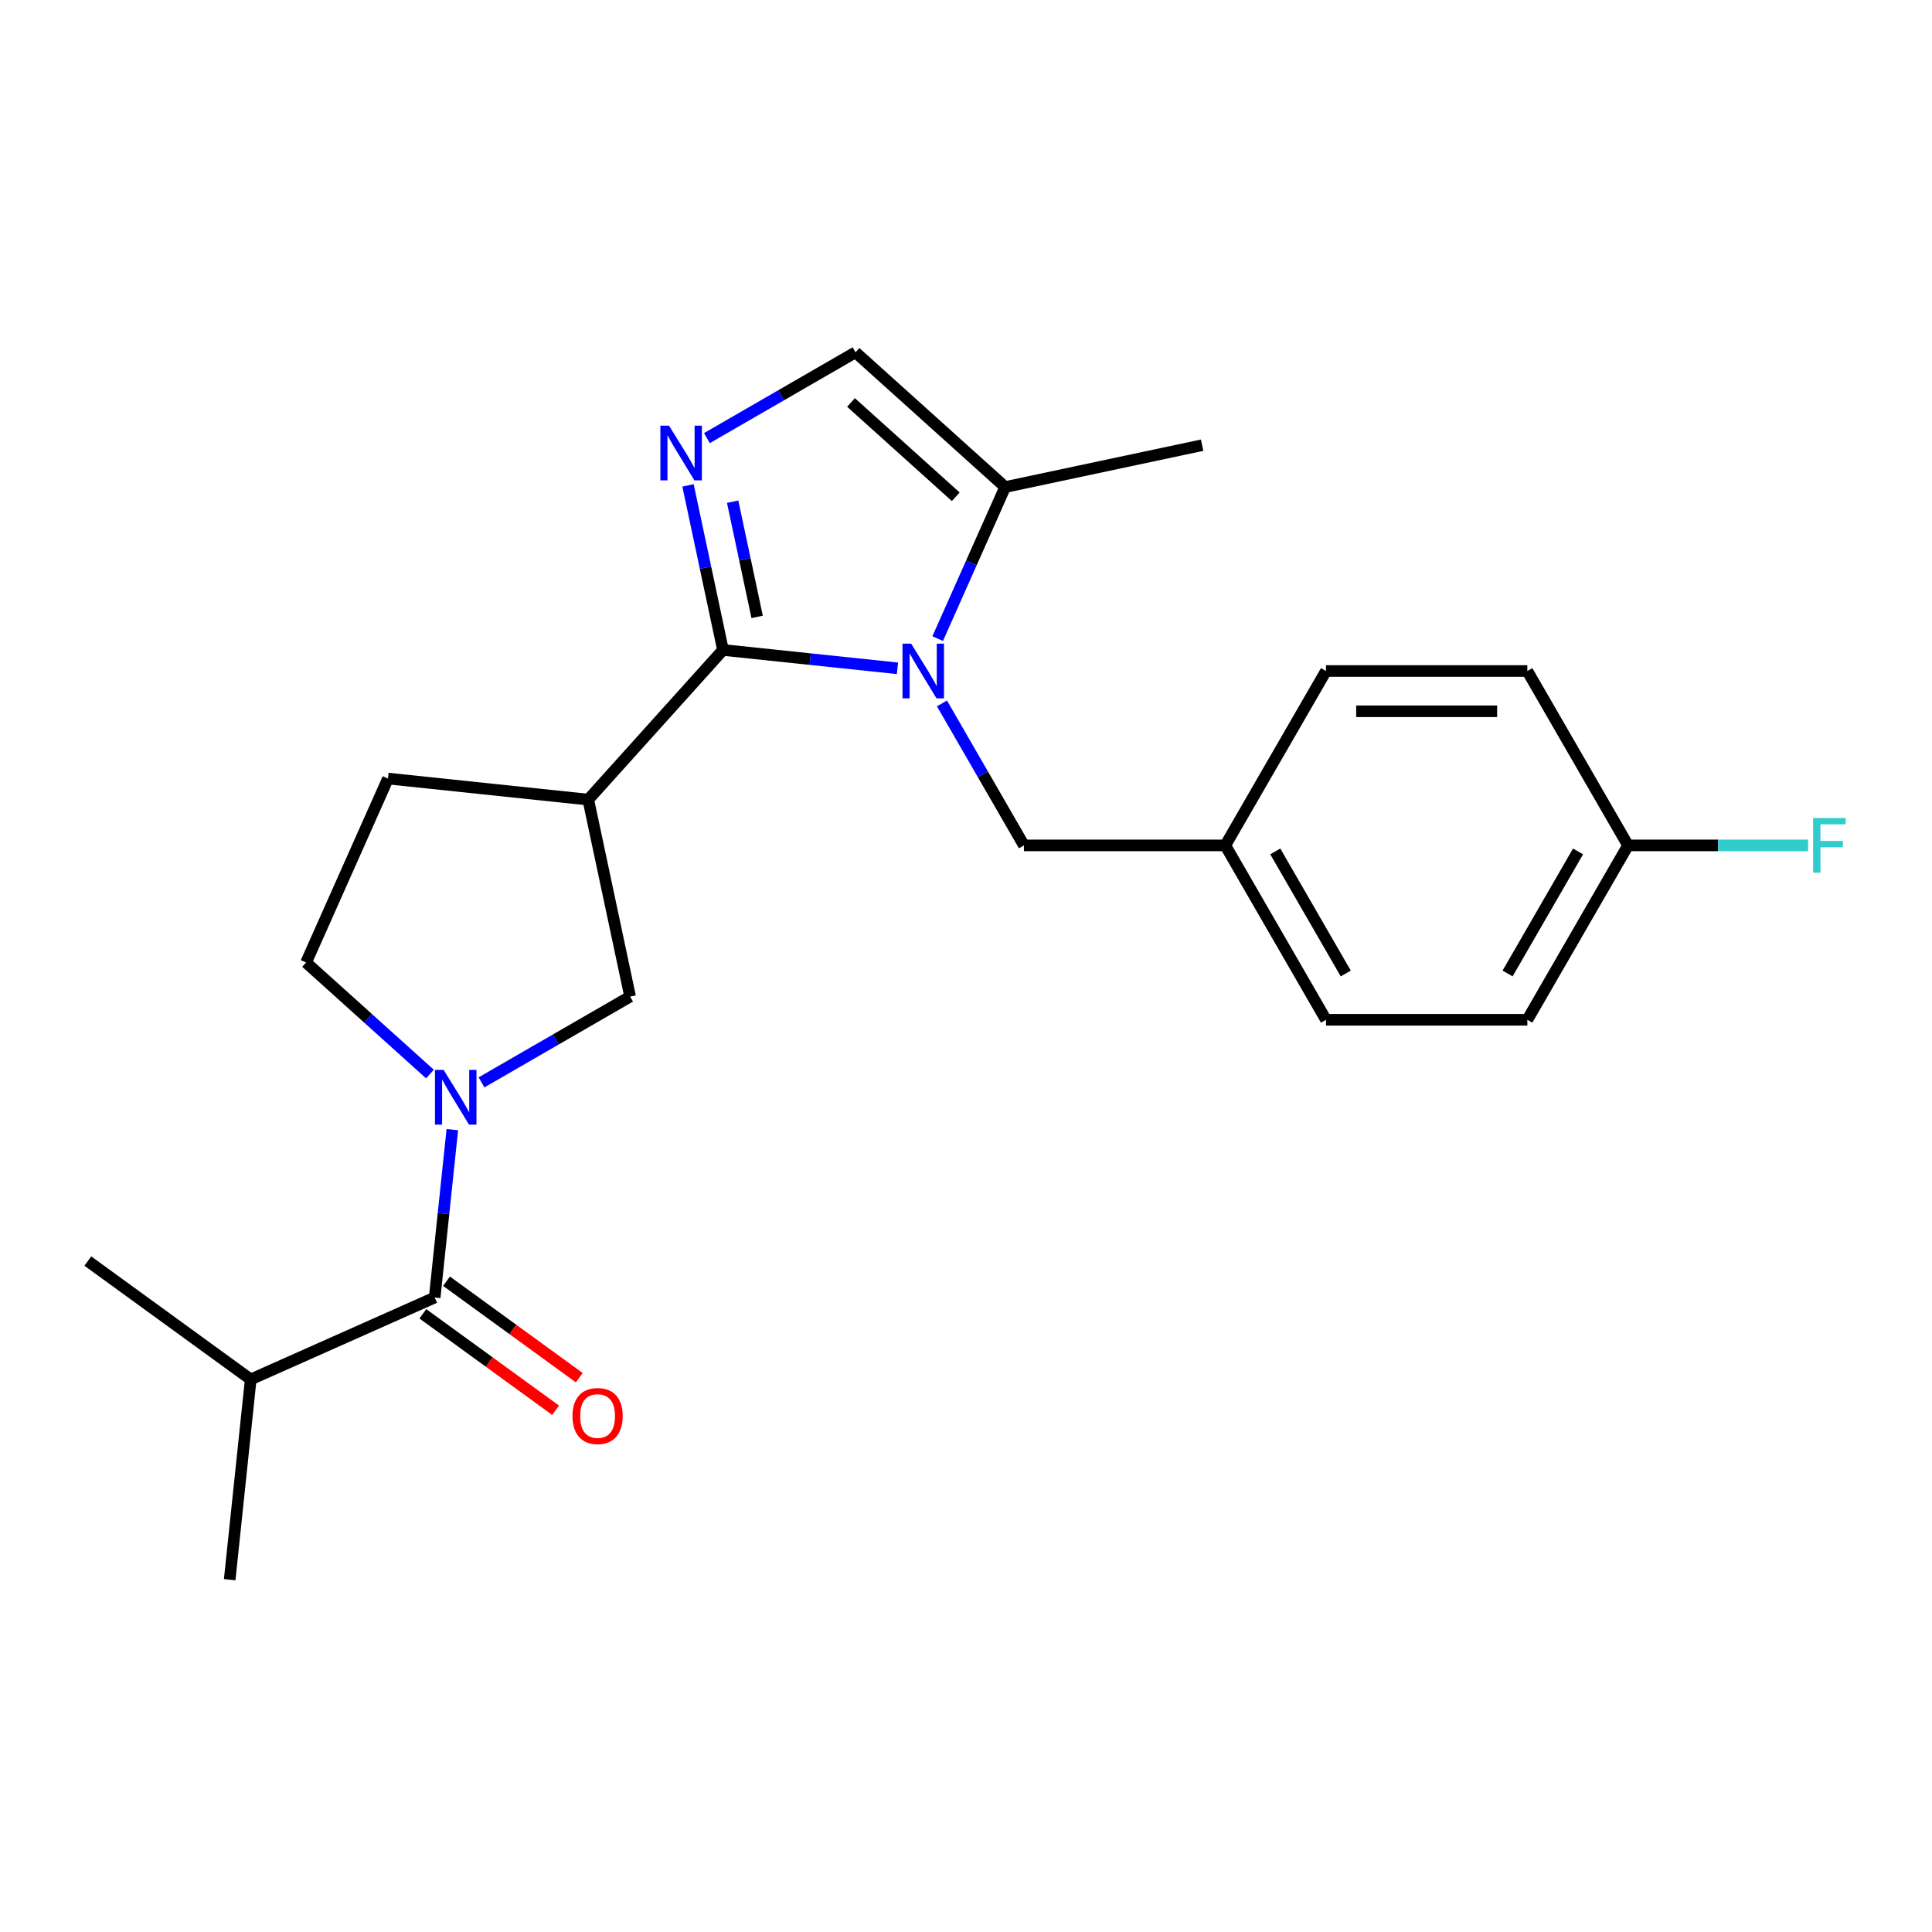 <?xml version='1.0' encoding='iso-8859-1'?>
<svg version='1.1' baseProfile='full'
              xmlns='http://www.w3.org/2000/svg'
                      xmlns:rdkit='http://www.rdkit.org/xml'
                      xmlns:xlink='http://www.w3.org/1999/xlink'
                  xml:space='preserve'
width='1000px' height='1000px' viewBox='0 0 1000 1000'>
<!-- END OF HEADER -->
<rect style='opacity:1.0;fill:#FFFFFF;stroke:none' width='1000' height='1000' x='0' y='0'> </rect>
<path class='bond-0' d='M 374.219,336.421 L 419.373,341.167' style='fill:none;fill-rule:evenodd;stroke:#000000;stroke-width:6px;stroke-linecap:butt;stroke-linejoin:miter;stroke-opacity:1' />
<path class='bond-0' d='M 419.373,341.167 L 464.528,345.913' style='fill:none;fill-rule:evenodd;stroke:#0000FF;stroke-width:6px;stroke-linecap:butt;stroke-linejoin:miter;stroke-opacity:1' />
<path class='bond-1' d='M 374.219,336.421 L 365.166,293.83' style='fill:none;fill-rule:evenodd;stroke:#000000;stroke-width:6px;stroke-linecap:butt;stroke-linejoin:miter;stroke-opacity:1' />
<path class='bond-1' d='M 365.166,293.83 L 356.113,251.238' style='fill:none;fill-rule:evenodd;stroke:#0000FF;stroke-width:6px;stroke-linecap:butt;stroke-linejoin:miter;stroke-opacity:1' />
<path class='bond-1' d='M 391.892,319.31 L 385.555,289.496' style='fill:none;fill-rule:evenodd;stroke:#000000;stroke-width:6px;stroke-linecap:butt;stroke-linejoin:miter;stroke-opacity:1' />
<path class='bond-1' d='M 385.555,289.496 L 379.218,259.682' style='fill:none;fill-rule:evenodd;stroke:#0000FF;stroke-width:6px;stroke-linecap:butt;stroke-linejoin:miter;stroke-opacity:1' />
<path class='bond-3' d='M 374.219,336.421 L 304.478,413.876' style='fill:none;fill-rule:evenodd;stroke:#000000;stroke-width:6px;stroke-linecap:butt;stroke-linejoin:miter;stroke-opacity:1' />
<path class='bond-5' d='M 485.338,330.55 L 502.802,291.325' style='fill:none;fill-rule:evenodd;stroke:#0000FF;stroke-width:6px;stroke-linecap:butt;stroke-linejoin:miter;stroke-opacity:1' />
<path class='bond-5' d='M 502.802,291.325 L 520.266,252.1' style='fill:none;fill-rule:evenodd;stroke:#000000;stroke-width:6px;stroke-linecap:butt;stroke-linejoin:miter;stroke-opacity:1' />
<path class='bond-8' d='M 487.554,364.081 L 508.77,400.83' style='fill:none;fill-rule:evenodd;stroke:#0000FF;stroke-width:6px;stroke-linecap:butt;stroke-linejoin:miter;stroke-opacity:1' />
<path class='bond-8' d='M 508.77,400.83 L 529.987,437.578' style='fill:none;fill-rule:evenodd;stroke:#000000;stroke-width:6px;stroke-linecap:butt;stroke-linejoin:miter;stroke-opacity:1' />
<path class='bond-6' d='M 365.895,226.767 L 404.353,204.563' style='fill:none;fill-rule:evenodd;stroke:#0000FF;stroke-width:6px;stroke-linecap:butt;stroke-linejoin:miter;stroke-opacity:1' />
<path class='bond-6' d='M 404.353,204.563 L 442.811,182.359' style='fill:none;fill-rule:evenodd;stroke:#000000;stroke-width:6px;stroke-linecap:butt;stroke-linejoin:miter;stroke-opacity:1' />
<path class='bond-2' d='M 249.231,560.233 L 287.689,538.029' style='fill:none;fill-rule:evenodd;stroke:#0000FF;stroke-width:6px;stroke-linecap:butt;stroke-linejoin:miter;stroke-opacity:1' />
<path class='bond-2' d='M 287.689,538.029 L 326.148,515.825' style='fill:none;fill-rule:evenodd;stroke:#000000;stroke-width:6px;stroke-linecap:butt;stroke-linejoin:miter;stroke-opacity:1' />
<path class='bond-4' d='M 234.123,584.703 L 229.557,628.148' style='fill:none;fill-rule:evenodd;stroke:#0000FF;stroke-width:6px;stroke-linecap:butt;stroke-linejoin:miter;stroke-opacity:1' />
<path class='bond-4' d='M 229.557,628.148 L 224.991,671.593' style='fill:none;fill-rule:evenodd;stroke:#000000;stroke-width:6px;stroke-linecap:butt;stroke-linejoin:miter;stroke-opacity:1' />
<path class='bond-24' d='M 222.54,555.921 L 190.485,527.059' style='fill:none;fill-rule:evenodd;stroke:#0000FF;stroke-width:6px;stroke-linecap:butt;stroke-linejoin:miter;stroke-opacity:1' />
<path class='bond-24' d='M 190.485,527.059 L 158.43,498.197' style='fill:none;fill-rule:evenodd;stroke:#000000;stroke-width:6px;stroke-linecap:butt;stroke-linejoin:miter;stroke-opacity:1' />
<path class='bond-7' d='M 304.478,413.876 L 326.148,515.825' style='fill:none;fill-rule:evenodd;stroke:#000000;stroke-width:6px;stroke-linecap:butt;stroke-linejoin:miter;stroke-opacity:1' />
<path class='bond-10' d='M 304.478,413.876 L 200.823,402.981' style='fill:none;fill-rule:evenodd;stroke:#000000;stroke-width:6px;stroke-linecap:butt;stroke-linejoin:miter;stroke-opacity:1' />
<path class='bond-11' d='M 218.864,680.025 L 253.222,704.987' style='fill:none;fill-rule:evenodd;stroke:#000000;stroke-width:6px;stroke-linecap:butt;stroke-linejoin:miter;stroke-opacity:1' />
<path class='bond-11' d='M 253.222,704.987 L 287.579,729.949' style='fill:none;fill-rule:evenodd;stroke:#FF0000;stroke-width:6px;stroke-linecap:butt;stroke-linejoin:miter;stroke-opacity:1' />
<path class='bond-11' d='M 231.117,663.161 L 265.474,688.123' style='fill:none;fill-rule:evenodd;stroke:#000000;stroke-width:6px;stroke-linecap:butt;stroke-linejoin:miter;stroke-opacity:1' />
<path class='bond-11' d='M 265.474,688.123 L 299.832,713.085' style='fill:none;fill-rule:evenodd;stroke:#FF0000;stroke-width:6px;stroke-linecap:butt;stroke-linejoin:miter;stroke-opacity:1' />
<path class='bond-12' d='M 224.991,671.593 L 129.775,713.985' style='fill:none;fill-rule:evenodd;stroke:#000000;stroke-width:6px;stroke-linecap:butt;stroke-linejoin:miter;stroke-opacity:1' />
<path class='bond-20' d='M 520.266,252.1 L 622.215,230.43' style='fill:none;fill-rule:evenodd;stroke:#000000;stroke-width:6px;stroke-linecap:butt;stroke-linejoin:miter;stroke-opacity:1' />
<path class='bond-23' d='M 520.266,252.1 L 442.811,182.359' style='fill:none;fill-rule:evenodd;stroke:#000000;stroke-width:6px;stroke-linecap:butt;stroke-linejoin:miter;stroke-opacity:1' />
<path class='bond-23' d='M 494.7,257.13 L 440.481,208.312' style='fill:none;fill-rule:evenodd;stroke:#000000;stroke-width:6px;stroke-linecap:butt;stroke-linejoin:miter;stroke-opacity:1' />
<path class='bond-13' d='M 529.987,437.578 L 634.213,437.578' style='fill:none;fill-rule:evenodd;stroke:#000000;stroke-width:6px;stroke-linecap:butt;stroke-linejoin:miter;stroke-opacity:1' />
<path class='bond-9' d='M 158.43,498.197 L 200.823,402.981' style='fill:none;fill-rule:evenodd;stroke:#000000;stroke-width:6px;stroke-linecap:butt;stroke-linejoin:miter;stroke-opacity:1' />
<path class='bond-21' d='M 129.775,713.985 L 118.881,817.641' style='fill:none;fill-rule:evenodd;stroke:#000000;stroke-width:6px;stroke-linecap:butt;stroke-linejoin:miter;stroke-opacity:1' />
<path class='bond-22' d='M 129.775,713.985 L 45.455,652.723' style='fill:none;fill-rule:evenodd;stroke:#000000;stroke-width:6px;stroke-linecap:butt;stroke-linejoin:miter;stroke-opacity:1' />
<path class='bond-16' d='M 634.213,437.578 L 686.326,347.316' style='fill:none;fill-rule:evenodd;stroke:#000000;stroke-width:6px;stroke-linecap:butt;stroke-linejoin:miter;stroke-opacity:1' />
<path class='bond-17' d='M 634.213,437.578 L 686.326,527.841' style='fill:none;fill-rule:evenodd;stroke:#000000;stroke-width:6px;stroke-linecap:butt;stroke-linejoin:miter;stroke-opacity:1' />
<path class='bond-17' d='M 660.083,440.695 L 696.562,503.879' style='fill:none;fill-rule:evenodd;stroke:#000000;stroke-width:6px;stroke-linecap:butt;stroke-linejoin:miter;stroke-opacity:1' />
<path class='bond-14' d='M 842.665,437.578 L 790.552,527.841' style='fill:none;fill-rule:evenodd;stroke:#000000;stroke-width:6px;stroke-linecap:butt;stroke-linejoin:miter;stroke-opacity:1' />
<path class='bond-14' d='M 816.796,440.695 L 780.317,503.879' style='fill:none;fill-rule:evenodd;stroke:#000000;stroke-width:6px;stroke-linecap:butt;stroke-linejoin:miter;stroke-opacity:1' />
<path class='bond-15' d='M 842.665,437.578 L 889.266,437.578' style='fill:none;fill-rule:evenodd;stroke:#000000;stroke-width:6px;stroke-linecap:butt;stroke-linejoin:miter;stroke-opacity:1' />
<path class='bond-15' d='M 889.266,437.578 L 935.866,437.578' style='fill:none;fill-rule:evenodd;stroke:#33CCCC;stroke-width:6px;stroke-linecap:butt;stroke-linejoin:miter;stroke-opacity:1' />
<path class='bond-25' d='M 842.665,437.578 L 790.552,347.316' style='fill:none;fill-rule:evenodd;stroke:#000000;stroke-width:6px;stroke-linecap:butt;stroke-linejoin:miter;stroke-opacity:1' />
<path class='bond-19' d='M 686.326,347.316 L 790.552,347.316' style='fill:none;fill-rule:evenodd;stroke:#000000;stroke-width:6px;stroke-linecap:butt;stroke-linejoin:miter;stroke-opacity:1' />
<path class='bond-19' d='M 701.96,368.161 L 774.918,368.161' style='fill:none;fill-rule:evenodd;stroke:#000000;stroke-width:6px;stroke-linecap:butt;stroke-linejoin:miter;stroke-opacity:1' />
<path class='bond-18' d='M 686.326,527.841 L 790.552,527.841' style='fill:none;fill-rule:evenodd;stroke:#000000;stroke-width:6px;stroke-linecap:butt;stroke-linejoin:miter;stroke-opacity:1' />
<path  class='atom-1' d='M 471.614 333.156
L 480.894 348.156
Q 481.814 349.636, 483.294 352.316
Q 484.774 354.996, 484.854 355.156
L 484.854 333.156
L 488.614 333.156
L 488.614 361.476
L 484.734 361.476
L 474.774 345.076
Q 473.614 343.156, 472.374 340.956
Q 471.174 338.756, 470.814 338.076
L 470.814 361.476
L 467.134 361.476
L 467.134 333.156
L 471.614 333.156
' fill='#0000FF'/>
<path  class='atom-2' d='M 346.289 220.312
L 355.569 235.312
Q 356.489 236.792, 357.969 239.472
Q 359.449 242.152, 359.529 242.312
L 359.529 220.312
L 363.289 220.312
L 363.289 248.632
L 359.409 248.632
L 349.449 232.232
Q 348.289 230.312, 347.049 228.112
Q 345.849 225.912, 345.489 225.232
L 345.489 248.632
L 341.809 248.632
L 341.809 220.312
L 346.289 220.312
' fill='#0000FF'/>
<path  class='atom-3' d='M 229.625 553.778
L 238.905 568.778
Q 239.825 570.258, 241.305 572.938
Q 242.785 575.618, 242.865 575.778
L 242.865 553.778
L 246.625 553.778
L 246.625 582.098
L 242.745 582.098
L 232.785 565.698
Q 231.625 563.778, 230.385 561.578
Q 229.185 559.378, 228.825 558.698
L 228.825 582.098
L 225.145 582.098
L 225.145 553.778
L 229.625 553.778
' fill='#0000FF'/>
<path  class='atom-12' d='M 296.311 732.935
Q 296.311 726.135, 299.671 722.335
Q 303.031 718.535, 309.311 718.535
Q 315.591 718.535, 318.951 722.335
Q 322.311 726.135, 322.311 732.935
Q 322.311 739.815, 318.911 743.735
Q 315.511 747.615, 309.311 747.615
Q 303.071 747.615, 299.671 743.735
Q 296.311 739.855, 296.311 732.935
M 309.311 744.415
Q 313.631 744.415, 315.951 741.535
Q 318.311 738.615, 318.311 732.935
Q 318.311 727.375, 315.951 724.575
Q 313.631 721.735, 309.311 721.735
Q 304.991 721.735, 302.631 724.535
Q 300.311 727.335, 300.311 732.935
Q 300.311 738.655, 302.631 741.535
Q 304.991 744.415, 309.311 744.415
' fill='#FF0000'/>
<path  class='atom-16' d='M 938.471 423.418
L 955.311 423.418
L 955.311 426.658
L 942.271 426.658
L 942.271 435.258
L 953.871 435.258
L 953.871 438.538
L 942.271 438.538
L 942.271 451.738
L 938.471 451.738
L 938.471 423.418
' fill='#33CCCC'/>
</svg>
